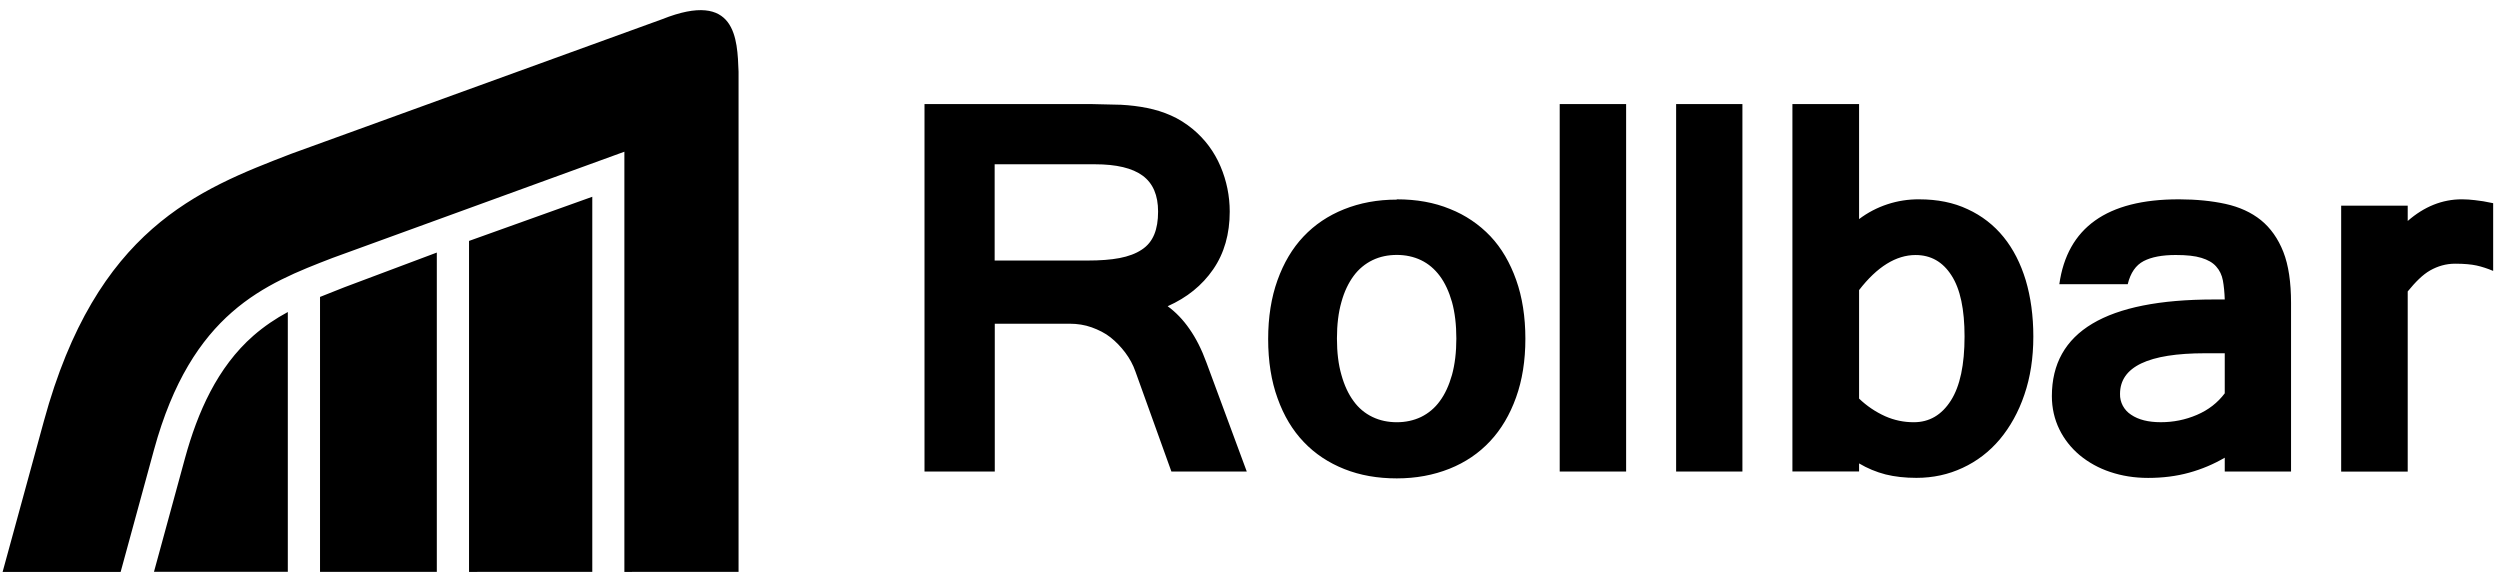 <?xml version="1.0" encoding="UTF-8" standalone="no"?>
<svg xmlns="http://www.w3.org/2000/svg" xmlns:xlink="http://www.w3.org/1999/xlink" xmlns:serif="http://www.serif.com/" width="100%" height="100%" viewBox="0 0 201 46" version="1.1" xml:space="preserve" style="fill-rule:evenodd;clip-rule:evenodd;stroke-linejoin:round;stroke-miterlimit:2;">
    <g transform="matrix(1,0,0,1,-3932,-380)">
        <g transform="matrix(1,0,0,1,50,0)">
            <g id="rollbar" transform="matrix(1,0,0,1,-50,-299.523)">
                <path d="M3991.38,725.501L3991.38,685.289C3991.28,682.671 3991.21,678.685 3985.23,681.07L3955.4,691.893C3947.93,694.773 3939.74,697.935 3935.53,713.372L3932.21,725.504L3941.7,725.504L3944.38,715.691C3947.4,704.635 3953.32,702.352 3958.73,700.263L3982.2,691.721L3982.2,725.504L3991.38,725.501ZM3979.62,725.501L3979.62,695.343L3969.71,698.893L3969.71,725.504L3979.62,725.501ZM3967.12,699.829L3959.68,702.622L3957.73,703.396L3957.73,725.501L3967.12,725.501L3967.12,699.829ZM3955.14,704.609C3954.17,705.133 3953.25,705.75 3952.38,706.506C3949.46,709.06 3947.88,712.703 3946.88,716.339L3944.38,725.495L3955.14,725.495L3955.14,704.609ZM4044.31,695.549C4045.89,695.549 4047.31,695.801 4048.58,696.325C4049.81,696.811 4050.92,697.56 4051.83,698.518C4052.73,699.472 4053.41,700.652 4053.9,702.03C4054.39,703.407 4054.64,704.995 4054.64,706.758C4054.64,708.522 4054.39,710.088 4053.89,711.479C4053.39,712.871 4052.7,714.041 4051.8,715.001C4050.9,715.962 4049.82,716.697 4048.54,717.209C4047.25,717.722 4045.85,717.985 4044.3,717.985C4042.75,717.985 4041.36,717.741 4040.09,717.237C4038.82,716.732 4037.73,716.014 4036.83,715.067C4035.92,714.12 4035.22,712.952 4034.72,711.555C4034.21,710.158 4033.96,708.567 4033.96,706.782C4033.96,705.016 4034.21,703.444 4034.71,702.053C4035.21,700.662 4035.9,699.492 4036.8,698.541C4037.7,697.59 4038.78,696.86 4040.06,696.348C4041.34,695.836 4042.74,695.572 4044.3,695.572L4044.31,695.549ZM4107.22,695.549C4108.59,695.553 4109.82,695.675 4110.93,695.917C4112.05,696.164 4113,696.597 4113.78,697.223C4114.55,697.85 4115.16,698.706 4115.58,699.775C4116,700.844 4116.2,702.22 4116.2,703.877L4116.2,717.436L4110.87,717.436L4110.87,716.321C4109.98,716.841 4109.03,717.244 4108,717.528C4106.98,717.811 4105.88,717.947 4104.71,717.947C4103.61,717.947 4102.6,717.786 4101.65,717.465C4100.76,717.17 4099.92,716.711 4099.2,716.113C4098.51,715.531 4097.96,714.836 4097.57,714.037C4097.18,713.237 4096.97,712.341 4096.97,711.371C4096.97,706.19 4101.32,703.601 4110,703.601L4110.87,703.601C4110.85,703.019 4110.8,702.509 4110.72,702.074C4110.64,701.64 4110.46,701.259 4110.18,700.949C4109.91,700.638 4109.51,700.413 4108.99,700.254C4108.47,700.095 4107.81,700.025 4106.92,700.025C4105.84,700.025 4104.98,700.186 4104.35,700.514C4103.72,700.842 4103.29,701.461 4103.07,702.371L4097.57,702.371C4098.21,697.827 4101.4,695.549 4107.15,695.549L4107.22,695.549ZM4081.47,697.138C4082.85,696.093 4084.56,695.533 4086.3,695.549C4087.77,695.549 4089.07,695.809 4090.2,696.344C4091.33,696.861 4092.32,697.628 4093.09,698.584C4093.87,699.546 4094.46,700.708 4094.87,702.057C4095.27,703.405 4095.48,704.921 4095.48,706.578C4095.48,708.297 4095.24,709.857 4094.76,711.254C4094.29,712.651 4093.61,713.858 4092.78,714.852C4091.94,715.845 4090.94,716.61 4089.79,717.141C4088.65,717.673 4087.42,717.943 4086.08,717.943C4085.17,717.943 4084.34,717.852 4083.6,717.667C4082.85,717.473 4082.13,717.175 4081.47,716.781L4081.47,717.431L4076.11,717.431L4076.11,687.892L4081.47,687.892L4081.47,697.136L4081.47,697.138ZM4132.45,701.304C4131.98,701.106 4131.53,700.961 4131.11,700.869C4130.69,700.778 4130.12,700.724 4129.39,700.724C4128.66,700.724 4128,700.918 4127.38,701.267C4126.77,701.616 4126.2,702.198 4125.58,702.955L4125.58,717.44L4120.23,717.44L4120.23,696.059L4125.58,696.059L4125.58,697.289C4126.91,696.129 4128.36,695.547 4129.94,695.547C4130.29,695.55 4130.64,695.573 4130.98,695.615C4131.39,695.654 4131.88,695.737 4132.45,695.859L4132.45,701.304ZM4023.29,709.399C4023.1,708.848 4022.82,708.338 4022.47,707.872C4022.12,707.406 4021.72,706.993 4021.29,706.65C4020.86,706.306 4020.32,706.039 4019.77,705.841C4019.22,705.643 4018.62,705.55 4018,705.55L4011.98,705.55L4011.98,717.436L4006.33,717.436L4006.33,687.892L4019.83,687.892L4022.13,687.946C4022.86,687.985 4023.56,688.069 4024.23,688.206C4024.89,688.336 4025.54,688.538 4026.15,688.81C4026.76,689.078 4027.34,689.444 4027.9,689.902C4028.89,690.727 4029.63,691.726 4030.13,692.904C4030.62,694.054 4030.87,695.287 4030.87,696.533C4030.87,698.337 4030.43,699.886 4029.54,701.178C4028.65,702.47 4027.43,703.454 4025.88,704.143C4026.53,704.616 4027.12,705.229 4027.63,705.967C4028.15,706.704 4028.61,707.608 4029,708.679L4032.24,717.434L4026.18,717.434L4023.29,709.399ZM4062.74,717.434L4057.4,717.434L4057.4,687.892L4062.74,687.892L4062.74,717.434ZM4072.09,717.434L4066.76,717.434L4066.76,687.892L4072.09,687.892L4072.09,717.434ZM4044.31,713.47C4045,713.47 4045.65,713.334 4046.25,713.049C4046.85,712.756 4047.37,712.317 4047.76,711.774C4048.18,711.212 4048.5,710.505 4048.74,709.665C4048.97,708.825 4049.09,707.855 4049.09,706.739C4049.09,705.623 4048.97,704.638 4048.74,703.805C4048.5,702.973 4048.18,702.272 4047.76,701.709C4047.34,701.147 4046.84,700.724 4046.25,700.44C4045.66,700.157 4045,700.019 4044.31,700.019C4043.59,700.019 4042.94,700.155 4042.35,700.44C4041.76,700.726 4041.24,701.151 4040.83,701.709C4040.42,702.268 4040.08,702.963 4039.85,703.805C4039.61,704.647 4039.49,705.616 4039.49,706.739C4039.49,707.862 4039.61,708.835 4039.85,709.665C4040.08,710.496 4040.41,711.208 4040.83,711.774C4041.22,712.319 4041.74,712.758 4042.35,713.049C4042.94,713.332 4043.59,713.47 4044.31,713.47ZM4081.47,711.569C4082.08,712.157 4082.79,712.637 4083.57,712.989C4084.29,713.309 4085.07,713.473 4085.87,713.47C4087.12,713.47 4088.11,712.888 4088.85,711.728C4089.59,710.567 4089.95,708.848 4089.95,706.578C4089.95,704.401 4089.61,702.765 4088.9,701.669C4088.2,700.572 4087.24,700.027 4086.01,700.027C4084.45,700.027 4082.92,700.966 4081.47,702.847L4081.47,711.569ZM4110.87,707.925L4109.29,707.925C4104.73,707.925 4102.45,709.011 4102.45,711.194C4102.43,711.865 4102.77,712.5 4103.34,712.867C4103.94,713.274 4104.73,713.468 4105.73,713.468C4106.74,713.468 4107.7,713.278 4108.63,712.88C4109.56,712.483 4110.3,711.902 4110.87,711.146L4110.87,707.925ZM4011.97,692.731L4011.97,700.47L4019.44,700.47C4020.44,700.47 4021.31,700.407 4022.01,700.272C4022.72,700.136 4023.32,699.913 4023.79,699.6C4024.27,699.288 4024.59,698.882 4024.8,698.378C4025.01,697.873 4025.11,697.262 4025.11,696.534C4025.11,695.221 4024.7,694.258 4023.87,693.647C4023.04,693.036 4021.76,692.731 4020.03,692.731L4011.97,692.731Z" style="fill-rule:nonzero;"></path>
            </g>
        </g>
    </g>
</svg>
